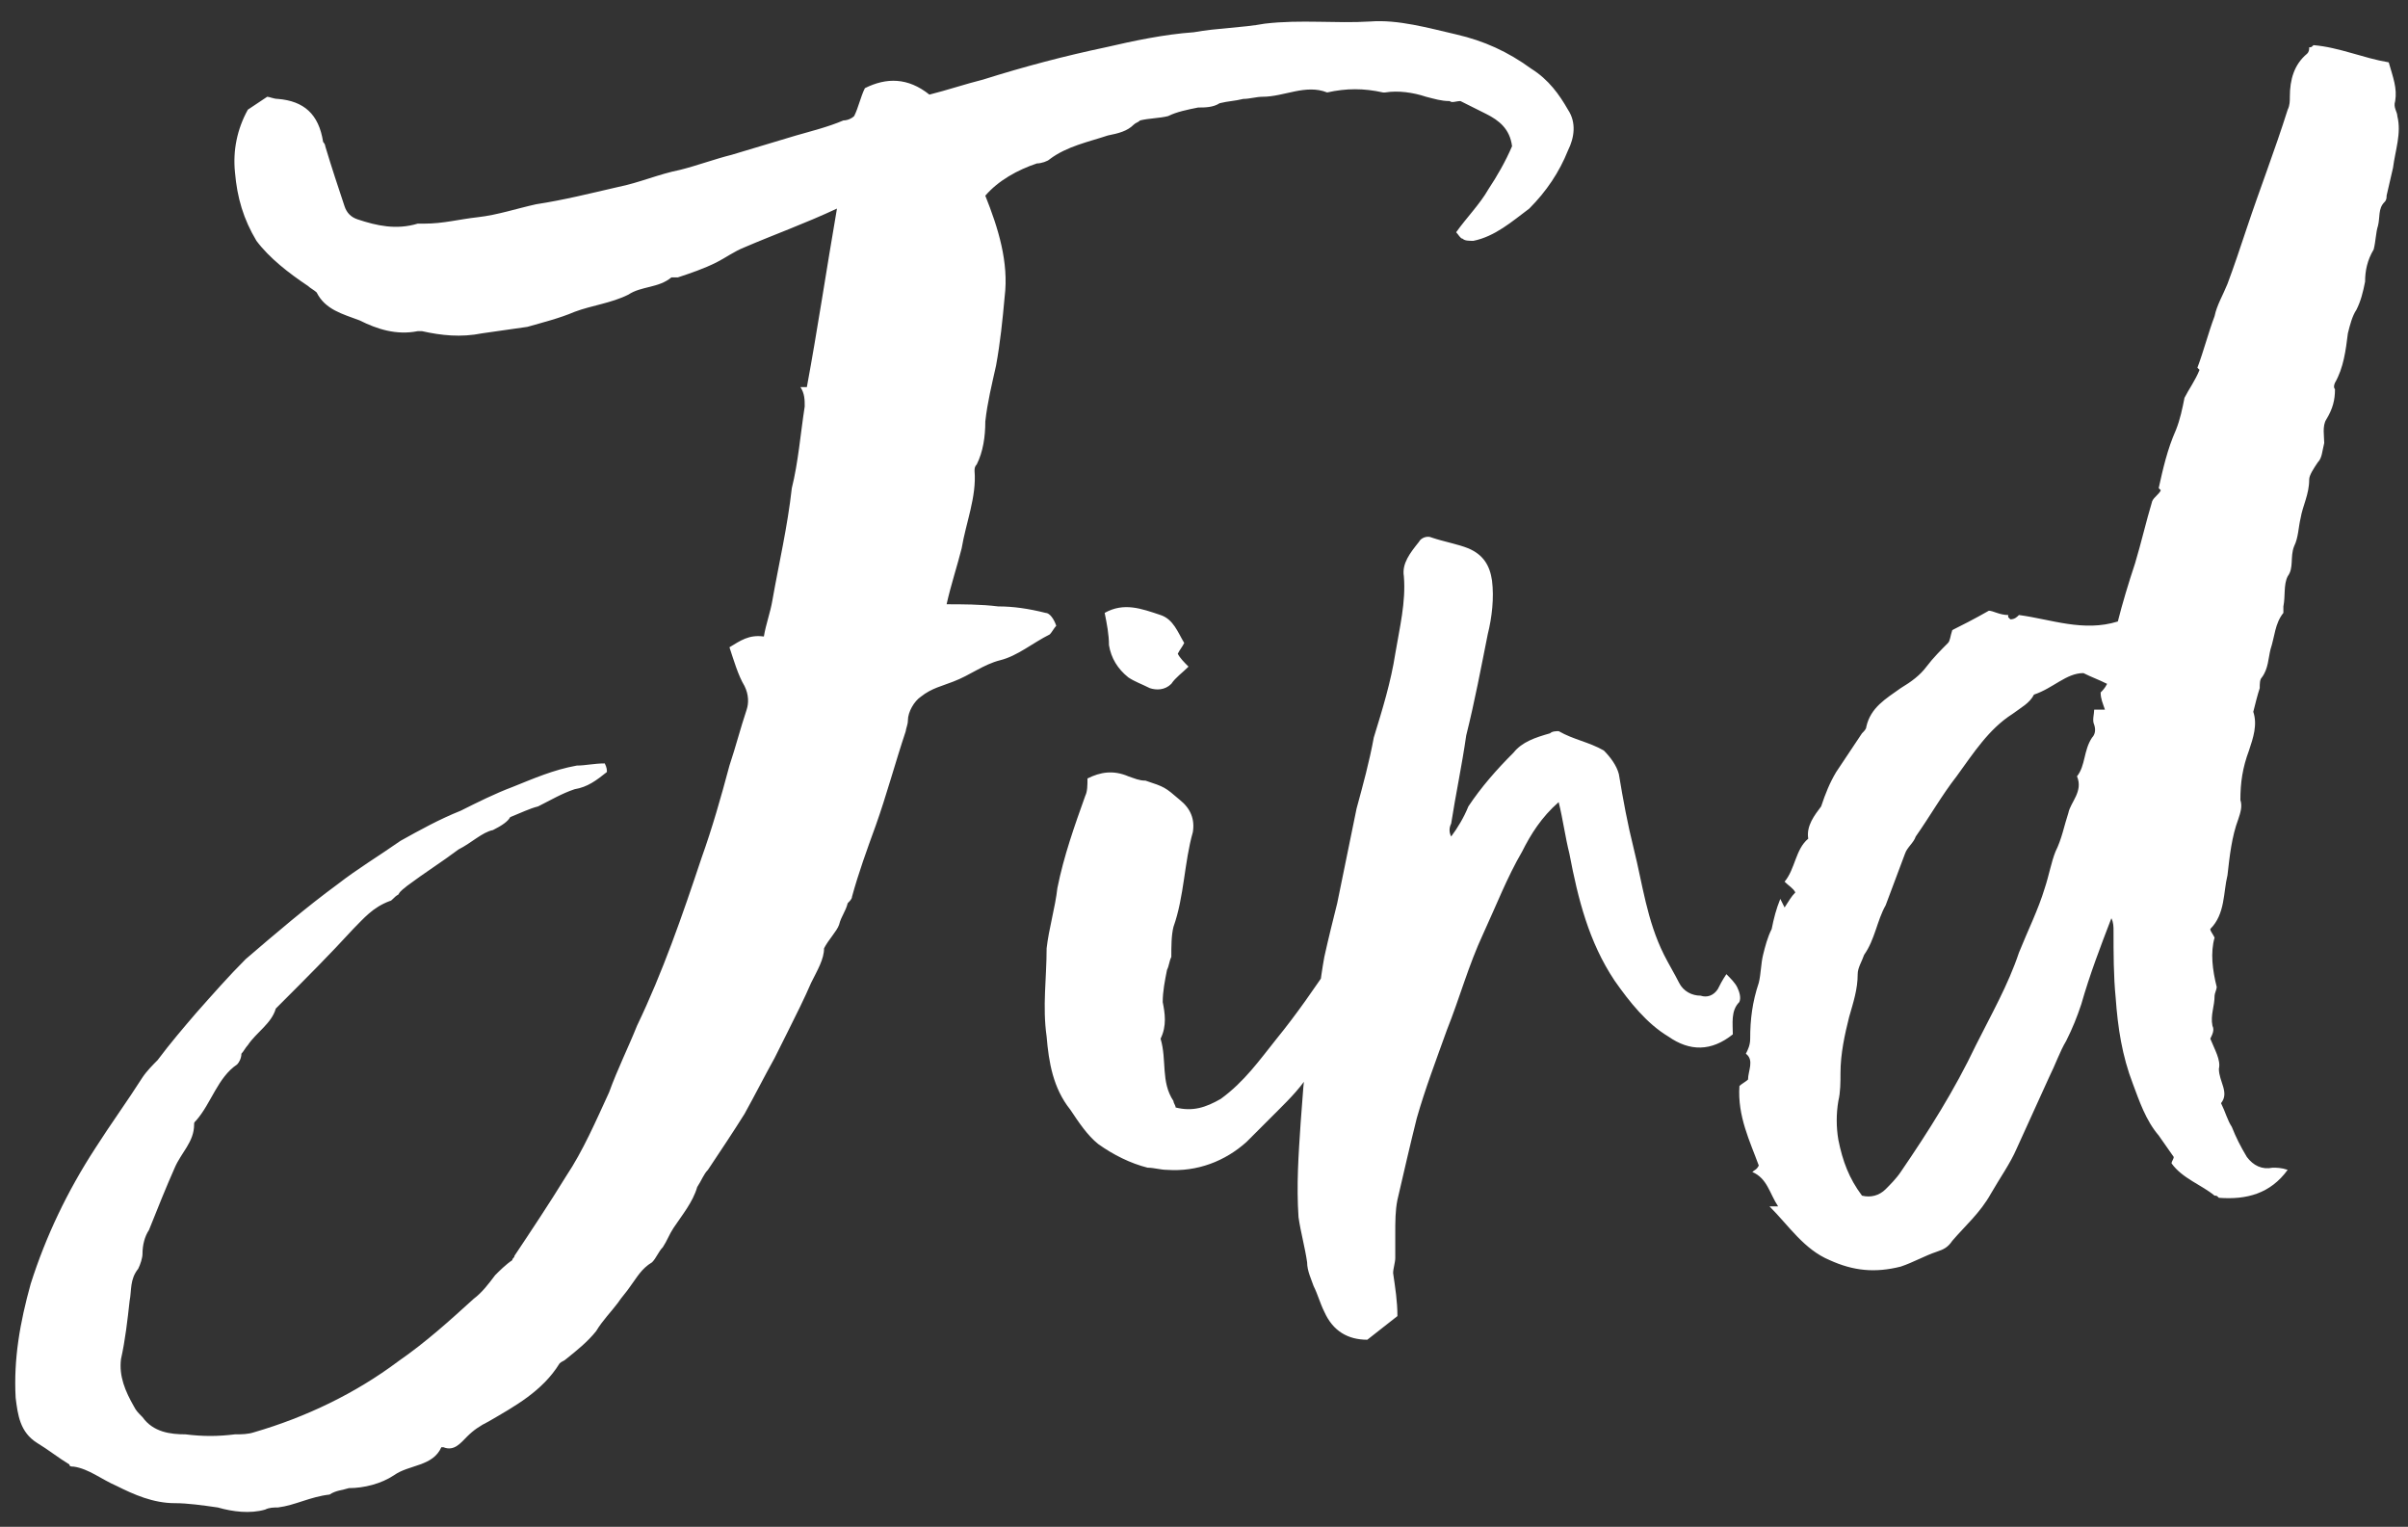 <svg fill="none" height="71" viewBox="0 0 112 71" width="112" xmlns="http://www.w3.org/2000/svg"><rect x="0" y="0" width="112" height="71" fill="#333333" stroke="none"/><path d="m28.128 35.5c-.5 0-.9.1-1.3.1-1.1.2-2 .6-3 1-.8.3-1.6.7-2.4 1.1-1 .4-1.9.9-2.8 1.4-1 .7-2 1.3-2.9 2-1.5 1.1-2.9 2.3-4.3 3.5-.8.8-1.5 1.6-2.3 2.5-.6.7-1.2 1.4-1.8 2.2-.2.2-.5.5-.7.8-.7 1.1-1.5 2.2-2.2 3.3-1.3 2-2.3 4.1-3 6.3-.5 1.8-.8 3.5-.7 5.3.1.8.2 1.6 1 2.1.5.3 1 .7 1.5 1 0 .1.1.1.2.1.7.1 1.3.6 2 .9.8.4 1.7.8 2.7.8.6 0 1.3.1 2.0.2.7.2 1.5.3 2.2.1.2-.1.4-.1.6-.1.8-.1 1.5-.5 2.4-.6.3-.2.6-.2.9-.3.7 0 1.5-.2 2.1-.6.7-.5 1.8-.4 2.2-1.3h.1c.5.2.8-.2 1.1-.5s.6-.5 1-.7c1.2-.7 2.5-1.4 3.3-2.7.1-.1.2-.1.3-.2.5-.4 1-.8 1.4-1.3.3-.5.7-.9 1-1.3.2-.3.4-.5.6-.8.3-.4.5-.8 1-1.1.2-.2.3-.5.5-.7.2-.3.3-.6.5-.9.4-.6.9-1.2 1.1-1.9.2-.3.3-.6.5-.8.6-.9 1.2-1.8 1.7-2.6.5-.9.9-1.7 1.4-2.6.2-.4.4-.8.6-1.2.4-.8.8-1.6 1.1-2.3.3-.6.6-1.1.6-1.6.2-.4.6-.8.7-1.1.1-.4.3-.6.4-1 .1-.1.2-.2.2-.3.3-1.1.7-2.2 1.1-3.3.5-1.4.9-2.9 1.4-4.4 0-.1.1-.3.1-.5 0-.4.3-.9.6-1.1.5-.4 1-.5 1.5-.7.8-.3 1.4-.8 2.2-1s1.5-.8 2.3-1.2c.1-.1.2-.3.3-.4-.1-.3-.3-.6-.5-.6-.8-.2-1.5-.3-2.2-.3-.8-.1-1.7-.1-2.4-.1.2-.9.5-1.8.7-2.6.2-1.2.7-2.4.6-3.6 0-.1 0-.2.1-.3.3-.6.4-1.3.4-2 .1-.9.3-1.7.5-2.6.2-1.1.3-2.1.4-3.2.2-1.6-.3-3.2-.9-4.7.6-.7 1.5-1.2 2.4-1.5.2 0 .5-.1.6-.2.8-.6 1.8-.8 2.7-1.1.5-.1.9-.2 1.2-.5.1-.1.2-.1.3-.2.4-.1.9-.1 1.3-.2.4-.2.9-.3 1.4-.4.3 0 .7 0 1-.2.4-.1.7-.1 1.1-.2.3 0 .6-.1.9-.1 1 0 2-.6 3-.2.9-.2 1.7-.2 2.6 0h.1c.6-.1 1.3 0 1.9.2.4.1.7.2 1.1.2.1.1.3 0 .5 0 .4.2.8.4 1.2.6.6.3 1.1.7 1.2 1.5-.3.7-.7 1.4-1.1 2-.4.7-1 1.3-1.5 2.0.1.1.2.3.3.3.1.1.3.1.5.1 1-.2 1.8-.9 2.6-1.5.8-.8 1.4-1.7 1.8-2.7.3-.6.4-1.3 0-1.9-.4-.7-.9-1.4-1.7-1.9-1.1-.8-2.2-1.3-3.5-1.6s-2.7-.7-4-.6c-1.6.1-3.2-.1-4.9.1-1.1.2-2.2.2-3.3.4-1.4.1-2.8.4-4.1.7-1.9.4-3.8.9-5.7 1.5-.8.2-1.7.5-2.5.7-1-.8-2-.8-3-.3-.2.4-.3.9-.5 1.3-.1.1-.3.2-.5.2-.7.3-1.5.5-2.2.7-1 .3-2 .6-3 .9-.8.2-1.6.5-2.4.7-1 .2-1.9.6-2.9.8-1.3.3-2.5.6-3.8.8-.9.2-1.8.5-2.7.6s-1.6.3-2.5.3c-.1 0-.2 0-.3 0-1 .3-1.9.1-2.8-.2-.3-.1-.5-.3-.6-.6-.3-.9-.6-1.8-.9-2.8 0 0 0-.1-.1-.2-.2-1.3-.9-1.9-2.1-2-.2 0-.4-.1-.5-.1-.3.2-.6.4-.9.6-.5.9-.7 1.9-.6 2.9.1 1.2.4 2.2 1 3.2.6.8 1.5 1.5 2.4 2.1.1.1.3.2.4.3.4.8 1.2 1 2 1.3.8.4 1.7.7 2.7.5h.2c.9.2 1.8.3 2.8.1.7-.1 1.4-.2 2.1-.3.7-.2 1.5-.4 2.2-.7.8-.3 1.7-.4 2.5-.8.6-.4 1.4-.3 2-.8h.3c.6-.2 1.2-.4 1.8-.7.4-.2.8-.5 1.3-.7 1.4-.6 2.8-1.1 4.3-1.8-.5 2.9-.9 5.6-1.4 8.3-.1 0-.2 0-.3 0 .2.3.2.6.2.9-.2 1.3-.3 2.6-.6 3.8-.2 1.8-.6 3.5-.9 5.2-.1.6-.3 1.1-.4 1.7-.7-.1-1.1.2-1.6.5.2.6.4 1.3.7 1.8.2.4.2.8.1 1.1-.3.9-.5 1.7-.8 2.6-.4 1.5-.8 2.9-1.3 4.3-.9 2.7-1.8 5.3-3 7.8-.4 1-.9 2-1.3 3.1-.6 1.3-1.2 2.7-2 3.9-.8 1.3-1.6 2.5-2.4 3.7 0 .1-.1.1-.1.2-.3.2-.6.5-.8.7-.3.4-.6.8-1 1.1-1.1 1-2.2 2-3.5 2.9-2 1.5-4.3 2.6-6.7 3.3-.3.1-.6.1-.9.1-.8.1-1.5.1-2.3 0-.7 0-1.5-.1-2-.8-.2-.2-.3-.3-.4-.5-.4-.7-.7-1.4-.6-2.2.2-.9.3-1.8.4-2.7.1-.5 0-1 .4-1.5.1-.2.2-.5.2-.7 0-.4.1-.8.3-1.1.4-1 .8-2 1.2-2.9.3-.7.9-1.2.9-2 0-.1 0-.1.1-.2.7-.8 1-2 1.9-2.6.1-.1.2-.3.2-.5.1-.1.2-.3.3-.4.4-.6 1.1-1 1.3-1.7l.3-.3c1.1-1.1 2.2-2.2 3.3-3.4.5-.5.9-1 1.7-1.3.1 0 .2-.2.4-.3.1-.2.3-.3.4-.4.8-.6 1.6-1.1 2.4-1.7.6-.3 1.1-.8 1.6-.9.4-.2.7-.4.8-.6.5-.2.9-.4 1.3-.5.6-.3 1.1-.6 1.7-.8.6-.1 1-.4 1.5-.8 0-.1 0-.2-.1-.4zm23.252-7c.1.5.2 1 .2 1.5.1.6.4 1.1.9 1.5.3.2.6.3 1 .5.3.1.7.1 1-.2.2-.3.5-.5.8-.8-.2-.2-.4-.4-.5-.6.1-.2.2-.3.3-.5-.3-.5-.5-1.1-1.1-1.3-.9-.3-1.7-.6-2.6-.1zm-.8 7.7c0 .3 0 .6-.1.8-.5 1.4-1 2.8-1.3 4.3-.1.9-.4 1.9-.5 2.8 0 1.4-.2 2.7 0 4.1.1 1.2.3 2.4 1.1 3.4.4.6.8 1.2 1.3 1.6.7.5 1.5.9 2.3 1.1.3 0 .6.1.9.1 1.4.1 2.7-.4 3.7-1.3l1.5-1.5c.5-.5 1.1-1.1 1.5-1.8 0-.1.1-.2.2-.3l1.2-1.5c.2-.3.2-.6.5-.9.4-.2.6-.6.7-1 .1-.3.3-.6.5-.9.4-1-.1-2-1.2-2.1-.3.5-.5 1.1-.9 1.6-.8 1.2-1.7 2.5-2.6 3.6-.8 1-1.5 2-2.6 2.8-.7.4-1.3.6-2.1.4 0-.1-.1-.2-.1-.3-.6-.9-.3-1.9-.6-2.9.3-.6.2-1.2.1-1.7 0-.5.1-1 .2-1.5.1-.2.1-.4.2-.6 0-.5 0-1 .1-1.4.5-1.4.5-3 .9-4.4.1-.6-.1-1.1-.6-1.5-.7-.6-.7-.6-1.6-.9-.3 0-.5-.1-.8-.2-.7-.3-1.3-.2-1.9.1zm29.716 9.1c-.2.3-.3.5-.4.7-.2.3-.5.4-.8.3-.4 0-.8-.2-1-.6s-.5-.9-.7-1.3c-.8-1.6-1-3.3-1.4-4.9-.3-1.2-.5-2.3-.7-3.5-.1-.4-.4-.8-.7-1.1-.7-.4-1.4-.5-2.1-.9-.1 0-.3 0-.4.1-.7.2-1.3.4-1.7.9-.8.8-1.5 1.6-2.1 2.5-.2.5-.5 1-.8 1.4-.1-.2-.1-.4 0-.6.2-1.3.5-2.7.7-4.1.4-1.6.7-3.2 1-4.7.2-.8.3-1.7.2-2.5-.1-.7-.4-1.2-1.1-1.5-.5-.2-1.1-.3-1.7-.5-.2-.1-.5 0-.6.2-.4.5-.8 1-.7 1.6.1 1.2-.2 2.4-.4 3.6-.2 1.3-.6 2.6-1 3.9-.2 1.1-.5 2.2-.8 3.3-.3 1.5-.6 2.9-.9 4.4-.2.8-.4 1.6-.6 2.5-.2 1.1-.3 2.2-.5 3.3-.1.4-.1.8-.2 1.1-.3 1.1-.3 2.2-.4 3.3-.1 1.5-.2 2.9-.1 4.4.1.7.3 1.4.4 2.1 0 .4.2.8.3 1.1.2.4.3.8.5 1.2.4.9 1.1 1.3 2 1.3.5-.4.9-.7 1.4-1.1 0-.7-.1-1.3-.2-2 0-.2.1-.5.1-.7 0-.4 0-.8 0-1.1 0-.6 0-1.1.1-1.6.3-1.3.6-2.6.9-3.8.4-1.4.9-2.7 1.4-4.1.6-1.5 1-3 1.7-4.5.6-1.3 1.1-2.6 1.8-3.8.4-.8.9-1.6 1.7-2.3.2.8.3 1.6.5 2.4.4 2.1.9 4.1 2.1 5.9.7 1 1.5 2 2.5 2.6 1 .7 2 .7 3-.1 0-.5-.1-1.1.3-1.5.1-.2 0-.5-.1-.7s-.3-.4-.5-.6zm14.308-13c.9-.3 1.5-1 2.3-1 .4.2.7.3 1.1.5-.1.2-.2.3-.3.4 0 .3.1.5.2.8-.2 0-.3 0-.5 0 0 .2-.1.5 0 .7.1.3 0 .5-.1.6-.4.6-.3 1.3-.7 1.8.3.7-.3 1.2-.4 1.7-.2.6-.3 1.2-.6 1.8-.2.5-.3 1.1-.5 1.7-.3 1-.8 2-1.2 3-.5 1.5-1.3 2.9-2 4.3-1 2.1-2.2 4-3.5 5.9-.2.3-.5.6-.7.8-.3.3-.7.4-1.1.3-.6-.8-.9-1.6-1.1-2.6-.1-.6-.1-1.2 0-1.8.1-.4.1-.9.1-1.3 0-.9.2-1.8.4-2.6.2-.7.4-1.3.4-2 0-.3.2-.6.3-.9.5-.7.6-1.6 1-2.3.3-.8.6-1.6.9-2.4.1-.3.4-.5.5-.8.7-1 1.2-1.9 1.9-2.8.8-1.1 1.5-2.2 2.6-2.9.4-.3.8-.5 1-.9zm11.8 22.1c-.3-.1-.5-.1-.7-.1-.5.1-.9-.1-1.2-.5-.3-.5-.5-.9-.7-1.4-.2-.3-.3-.7-.5-1.1.4-.5-.1-1-.1-1.6.1-.4-.2-.9-.4-1.4.1-.2.2-.4.1-.6-.1-.5.1-.9.1-1.4 0-.1.1-.3.1-.4-.2-.8-.3-1.6-.1-2.3-.1-.2-.2-.3-.2-.4.7-.7.6-1.7.8-2.5.1-.9.2-1.8.5-2.6.1-.3.2-.6.1-.9 0-.8.1-1.5.4-2.3.2-.6.4-1.2.2-1.8.1-.4.2-.8.3-1.1 0-.2 0-.4.1-.5.3-.4.3-.9.4-1.3.2-.6.2-1.2.6-1.7 0-.1 0-.2 0-.3.1-.5 0-1 .2-1.4.3-.4.1-.9.3-1.4.2-.4.2-.9.3-1.3.1-.6.4-1.1.4-1.8 0-.2.2-.5.4-.8.2-.2.2-.5.3-.9 0-.3-.1-.8.1-1.1.3-.5.4-.9.4-1.4-.1-.1 0-.3 0-.3.4-.7.5-1.5.6-2.3.1-.4.2-.8.4-1.1.2-.4.3-.8.4-1.3 0-.5.1-1 .4-1.5.1-.4.1-.8.2-1.1.1-.4 0-.8.3-1.1.1-.1.1-.2.1-.3.1-.4.2-.9.3-1.3.1-.8.4-1.6.2-2.4 0-.2-.2-.4-.1-.7.1-.6-.1-1.1-.3-1.8-1.2-.2-2.3-.7-3.5-.8-.1.1-.1.1-.2.1 0 .1 0 .2-.1.3-.6.5-.8 1.2-.8 2 0 .2 0 .4-.1.6-.6 1.9-1.3 3.7-1.9 5.5-.3.9-.6 1.8-.9 2.6-.2.5-.5 1-.6 1.5-.3.8-.5 1.6-.8 2.4l.1.1c-.2.5-.5.9-.7 1.3-.1.5-.2 1-.4 1.5-.4.9-.6 1.8-.8 2.7l.1.1c-.1.2-.3.3-.4.5-.3 1-.5 1.9-.8 2.9-.3.9-.6 1.9-.8 2.7-1.6.5-3.1-.1-4.6-.3-.1.1-.2.2-.4.2l-.1-.1c0-.1 0-.1 0-.1-.4 0-.7-.2-.9-.2-.7.4-1.3.7-1.7.9-.1.3-.1.5-.2.6-.3.3-.7.7-1 1.1s-.7.7-1.2 1c-.7.5-1.4.9-1.6 1.8 0 .1-.1.2-.2.3-.4.6-.8 1.2-1.2 1.8-.3.5-.5 1-.7 1.6-.3.4-.7.9-.6 1.5-.6.5-.6 1.4-1.1 2 .2.2.4.3.5.5-.2.2-.3.4-.5.7-.1-.2-.1-.2-.2-.4-.2.5-.3.9-.4 1.4-.2.4-.3.8-.4 1.2s-.1.9-.2 1.3c-.3.9-.4 1.7-.4 2.6 0 .3-.1.5-.2.7.4.3.1.8.1 1.2-.1.1-.3.2-.4.3-.1 1.4.5 2.6.9 3.7-.1.2-.2.2-.3.3.7.3.8 1 1.2 1.6-.1 0-.2 0-.4 0 .9.9 1.6 2 2.8 2.5 1.1.5 2.1.6 3.3.3.6-.2 1.1-.5 1.7-.7.3-.1.5-.2.7-.5.6-.7 1.3-1.3 1.8-2.2.4-.7.9-1.4 1.2-2.1.5-1.1 1-2.2 1.5-3.3.3-.6.5-1.2.8-1.7.3-.6.5-1.1.7-1.7.4-1.4.9-2.7 1.4-4 .1.2.1.4.1.6 0 1 0 2.1.1 3.1.1 1.4.3 2.7.8 4 .3.8.6 1.7 1.2 2.4.2.3.5.7.7 1 0 .1-.1.2-.1.3.5.7 1.4 1 2 1.5.1 0 .1 0 .2.1 1.3.1 2.4-.2 3.2-1.3z" fill="#fff"/></svg>